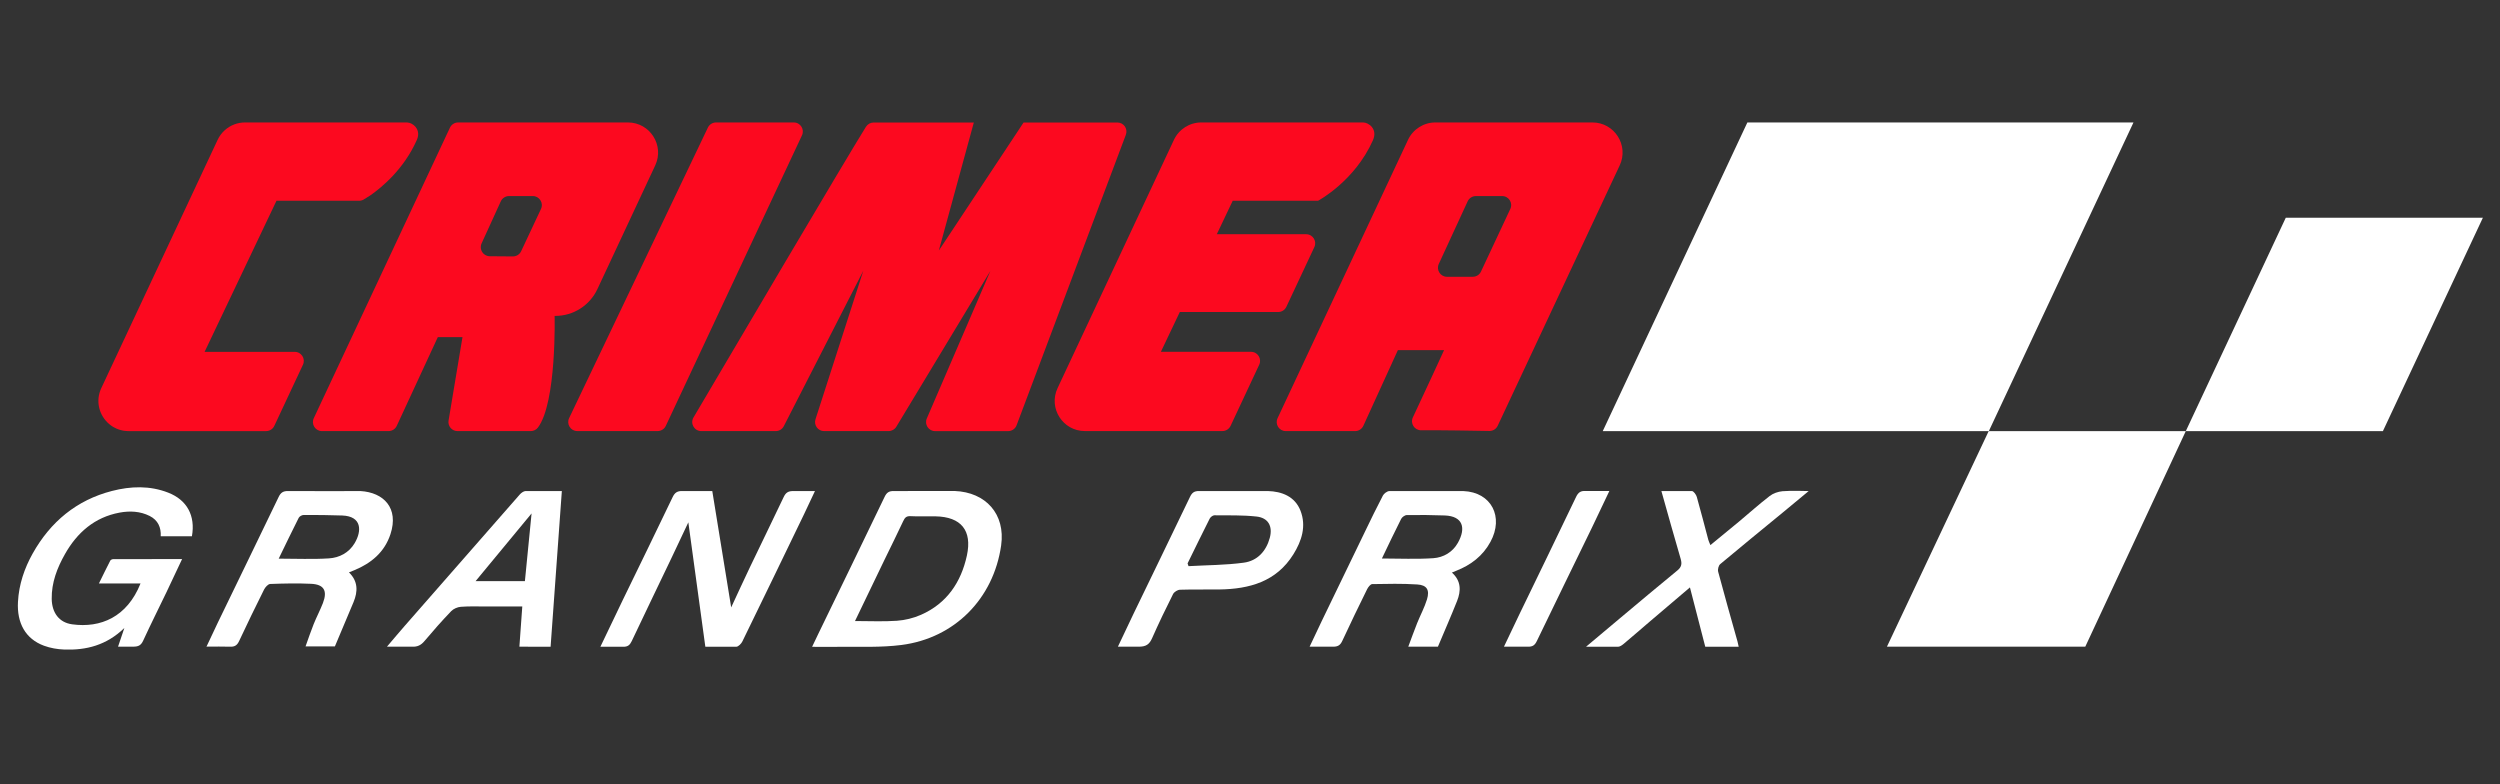 <?xml version="1.0" encoding="UTF-8"?> <svg xmlns="http://www.w3.org/2000/svg" id="_Слой_2" data-name="Слой 2" viewBox="0 0 829.1 260.17"><rect x="0" y="0" width="829.1" height="260.17" fill="#333333" stroke="none"/><defs><style> .cls-1 { fill: #fff; } .cls-2 { fill: #fc091f; } </style></defs><path class="cls-2" d="m138.2,46.49c-4.24,9.56-11.48,15.59-15.44,18.34-.02.01-.05.03-.08.05-.86.56-1.57,1-2.05,1.28s-.99.42-1.52.42h-27.42l-23.84,50.11h29.9c2.2,0,3.65,2.28,2.72,4.27l-9.5,20.28c-.49,1.05-1.55,1.73-2.72,1.73h-45.61c-1.08,0-2.1-.16-3.05-.47-.16-.05-.32-.11-.48-.17-.16-.05-.32-.12-.47-.18-.3-.14-.59-.28-.87-.44-.15-.08-.29-.16-.43-.25-.41-.26-.8-.54-1.16-.86-.01.01-.01,0-.01,0-3.24-2.77-4.62-7.53-2.58-11.88l38.59-82.35c1.13-2.41,3.16-4.23,5.57-5.13,1.1-.41,2.28-.63,3.49-.63h53.55c.11,0,.23.01.36.02.23.03.47.08.73.14,1.74.57,3.72,2.6,2.33,5.72Z"></path><path class="cls-2" d="m208.25,40.61h-56.31c-1.16,0-2.22.67-2.72,1.73l-45.16,96.36c-.93,1.99.52,4.27,2.72,4.27h22.08c1.17,0,2.23-.68,2.72-1.74l13.62-29.43h8.18l-4.62,27.68c-.31,1.83,1.11,3.49,2.96,3.49h24.29c.94,0,1.84-.44,2.4-1.19,6.23-8.33,5.52-37.01,5.52-37.01h.23c5.98,0,11.42-3.46,13.96-8.89l19.18-41.03c3.1-6.63-1.74-14.24-9.06-14.24Zm-28.84,28.69l-6.58,14.02c-.5,1.06-1.57,1.73-2.74,1.72l-7.67-.06c-2.17-.02-3.61-2.27-2.71-4.25l6.37-13.95c.49-1.07,1.56-1.76,2.73-1.76h7.89c2.19,0,3.65,2.29,2.71,4.28Z"></path><path class="cls-2" d="m237.47,40.61h25.78c2.2,0,3.65,2.28,2.72,4.27l-45.16,96.35c-.49,1.05-1.55,1.73-2.72,1.73h-26.64c-2.21,0-3.66-2.3-2.71-4.29l46.02-96.35c.5-1.04,1.55-1.71,2.71-1.71Z"></path><path class="cls-2" d="m287.2,42.02c-6.64,10.61-46.48,78.21-57.21,96.43-1.18,2,.27,4.52,2.59,4.52h24.69c1.13,0,2.16-.63,2.67-1.63l26.36-51.53-15.85,49.24c-.62,1.94.82,3.92,2.86,3.92h21.38c1.05,0,2.03-.55,2.57-1.45l31.21-51.71-21.11,48.98c-.85,1.98.6,4.19,2.75,4.19h24.22c1.25,0,2.37-.77,2.81-1.94l36.24-96.35c.74-1.96-.71-4.06-2.81-4.06h-31.11l-28.11,42.47,11.61-42.47h-33.22c-1.03,0-1.99.53-2.54,1.4Z"></path><path class="cls-2" d="m528.11,40.61h-52.09c-3.88,0-7.41,2.25-9.06,5.76l-43.27,92.33c-.93,1.99.52,4.27,2.72,4.27h23c1.17,0,2.24-.69,2.73-1.75l11.45-25.09h15.32s-6.71,14.62-10.34,22.29c-.95,2,.52,4.3,2.74,4.28,6.64-.06,18.08.14,22.62.23,1.18.02,2.27-.65,2.77-1.73l40.46-86.34c3.11-6.64-1.73-14.25-9.05-14.25Zm-27.23,28.68l-9.73,20.78c-.49,1.05-1.55,1.72-2.72,1.72h-8.55c-2.19,0-3.64-2.27-2.72-4.25l9.58-20.78c.49-1.06,1.56-1.74,2.73-1.74h8.7c2.2,0,3.65,2.28,2.71,4.27Z"></path><polygon class="cls-1" points="659.58 142.97 707.55 40.61 579.5 40.61 531.54 142.97 659.58 142.97"></polygon><polygon class="cls-1" points="790.27 142.97 823.42 72.22 758.05 72.22 724.9 142.97 790.27 142.97"></polygon><polygon class="cls-1" points="691.56 214.47 724.9 142.97 659.53 142.97 625.78 214.47 691.56 214.47"></polygon><path class="cls-2" d="m408.82,66.58l-5.28,11.1h29.63c2.2,0,3.65,2.28,2.72,4.27l-9.28,19.8c-.49,1.05-1.55,1.73-2.72,1.73h-32.62l-6.28,13.2h29.9c2.2,0,3.65,2.28,2.72,4.27l-9.5,20.28c-.49,1.05-1.55,1.73-2.72,1.73h-45.61c-7.32,0-12.16-7.61-9.05-14.24l38.6-82.35c1.65-3.51,5.18-5.76,9.05-5.76h53.68c1.81,0,4.92,2.16,3.27,5.88-6.04,13.63-18.21,20.09-18.21,20.09h-28.3Z"></path><g><path class="cls-1" d="m199.12,214.47c2.61-5.44,5.04-10.56,7.48-15.61,5.5-11.34,11.05-22.64,16.48-34.01.73-1.53,1.61-2.05,3.25-2,0,0,6.48,0,9.89,0,2.09,12.85,4.14,25.46,6.27,38.59,2.21-4.75,4.2-9.11,6.27-13.44,3.69-7.72,7.46-15.39,11.12-23.12.7-1.48,1.5-2.06,3.24-2.02,0,0,4.44,0,7.15,0-1.33,2.83-2.48,5.33-3.67,7.79-6.79,14.05-13.57,28.1-20.42,42.12-.35.71-1.3,1.69-1.99,1.72,0,0-6.59,0-10.27,0-1.88-13.72-3.74-27.37-5.64-41.26-1.95,4.13-3.78,8.05-5.65,11.95-4.37,9.15-8.79,18.27-13.12,27.44-.62,1.31-1.31,1.91-2.85,1.87,0,0-4.77,0-7.54,0Z"></path><path class="cls-1" d="m46.6,193.51h-13.8c1.34-2.73,2.53-5.17,3.77-7.58.14-.27.64-.5.98-.5,7.5-.03,15-.02,22.84-.02-1.82,3.86-3.47,7.42-5.17,10.96-2.57,5.36-5.24,10.67-7.72,16.06-.75,1.64-1.62,2.03-3.38,2.03-1.49,0-3.07,0-4.97,0,.69-2.03,1.27-3.76,2.09-6.19-5.94,5.75-12.67,7.41-19.95,7.14-2.26-.08-4.61-.49-6.72-1.27-6.1-2.26-9.01-7.49-8.61-14.58.32-5.75,2.11-11.06,4.88-16,5.89-10.5,14.54-17.71,26.29-20.74,6.21-1.6,12.54-1.83,18.68.57,6.2,2.42,9.05,7.62,7.84,14.45h-10.35c.16-2.88-.89-5.33-3.65-6.72-3.17-1.6-6.61-1.74-9.98-1.12-8.29,1.54-14.08,6.61-18.12,13.75-2.59,4.58-4.48,9.43-4.4,14.87.07,4.51,2.38,7.83,6.78,8.43,9.43,1.3,18.22-2.4,22.67-13.54Z"></path><path class="cls-1" d="m269.32,214.52c.85-1.77,1.48-3.12,2.13-4.46,7.32-15.09,14.67-30.18,21.93-45.3.69-1.43,1.46-1.94,3.04-1.91l20.18-.02c10.33.4,16.9,7.66,15.42,18.06-2.52,17.67-15.45,30.75-33.06,33.01-6.72.86-13.56.55-20.4.61-2.92.06-5.85,0-9.24,0Zm14.23-8.56c4.93,0,9.43.23,13.9-.09,2.7-.19,5.5-.88,7.98-1.97,8.56-3.77,13.29-10.77,15.23-19.66,1.81-8.33-1.93-12.84-10.38-13-2.77-.05-5.55.09-8.31-.06-1.39-.07-1.9.5-2.43,1.65-2,4.3-4.14,8.54-6.2,12.81-3.2,6.62-6.38,13.24-9.78,20.31Z"></path><path class="cls-1" d="m111.06,214.38h-9.73c.96-2.65,1.75-5.06,2.7-7.41.95-2.35,2.14-4.6,3.06-6.96,1.58-4.09.36-6.2-3.94-6.4-4.51-.21-9.04-.11-13.55.06-.71.03-1.62,1.06-2.02,1.84-2.84,5.67-5.6,11.37-8.29,17.11-.63,1.34-1.41,1.9-2.88,1.85-2.51-.09-5.03-.02-7.93-.02,1.36-2.89,2.54-5.45,3.77-7.99,6.73-13.9,13.49-27.78,20.18-41.69.68-1.41,1.5-1.94,3.08-1.92,8,.08,23.99,0,23.99,0,7.76.44,12.84,5.64,9.99,14.31-1.98,6-6.39,9.65-12.07,11.98-.51.21-1.02.41-1.69.68,3.04,2.96,2.98,6.33,1.52,9.86-2,4.82-4.05,9.62-6.19,14.7Zm-18.64-29.11c5.79,0,11.25.26,16.68-.09,3.46-.22,6.61-1.86,8.5-5.02,2.45-4.09,2.43-8.95-4.09-9.2-4.27-.16-8.55-.18-12.82-.17-.56,0-1.39.47-1.63.95-2.24,4.43-4.38,8.91-6.63,13.53Z"></path><path class="cls-1" d="m476.86,214.47h-9.82c1.03-2.75,1.96-5.35,2.95-7.83,1.06-2.64,2.44-5.17,3.26-7.87.95-3.12-.04-4.74-3.21-4.94-4.97-.32-9.97-.21-14.96-.12-.58.01-1.33.99-1.68,1.68-2.8,5.68-5.57,11.39-8.23,17.13-.65,1.41-1.42,1.95-3.02,1.95h-7.83c1.44-3.04,2.71-5.79,4.03-8.52,4.78-9.91,9.57-19.81,14.37-29.71,1.93-3.99,3.85-7.98,5.91-11.9.34-.66,1.42-1.47,2.14-1.48h24.57c9.27.38,13.47,8.57,8.95,16.85-2.56,4.7-6.5,7.68-11.37,9.59-.44.17-.87.36-1.41.59,3.07,2.74,3.06,6.03,1.72,9.4-1.98,4.99-4.18,10-6.36,15.18Zm-18.56-29.25c5.85,0,11.46.28,17.03-.1,3.36-.23,6.41-1.97,8.17-5.11,2.76-4.92,1.66-8.83-4.35-9.06-4.19-.16-8.39-.19-12.58-.13-.65,0-1.58.66-1.89,1.27-2.18,4.29-4.22,8.64-6.38,13.12Z"></path><path class="cls-1" d="m186.33,162.85c-1.26,17.43-2.5,34.53-3.73,51.63-3.52,0-6.8-.01-10.35-.01.31-4.33.63-8.69.96-13.33-4.09,0-7.95,0-11.8,0-2.85,0-5.72-.12-8.56.1-1.12.08-2.45.65-3.22,1.45-3.07,3.2-6.01,6.53-8.86,9.92-1.12,1.34-2.31,1.94-4.06,1.86,0,0-5.22,0-8.38,0,2.12-2.49,3.95-4.68,5.83-6.83,12.72-14.55,25.45-29.1,38.21-43.63.47-.54,1.29-1.14,1.95-1.16,0,0,7.72,0,12.03,0Zm-10.05,7.44c-6.29,7.6-12.28,14.85-18.55,22.43h16.35c.73-7.47,1.45-14.75,2.21-22.43Z"></path><path class="cls-1" d="m370.74,214.47c1.79-3.78,3.44-7.3,5.11-10.77,6.27-12.97,12.57-25.92,18.8-38.91.67-1.39,1.39-1.96,3.02-1.94h22.8c4.63.13,8.97,1.78,10.82,6.51,2,5.13.41,10.04-2.35,14.47-5.65,9.08-14.59,11.52-24.55,11.66-4.36.06-8.72-.05-13.07.09-.79.03-1.92.73-2.28,1.43-2.42,4.81-4.76,9.66-6.93,14.58-.95,2.15-2.04,2.91-4.61,2.88h-6.76Zm23.11-27.63c.1.31.2.61.31.92,6.13-.35,12.3-.33,18.36-1.16,4.45-.61,7.39-3.78,8.59-8.22,1.04-3.85-.49-6.66-4.42-7.08-4.61-.5-9.29-.37-13.95-.41-.53,0-1.3.6-1.56,1.11-2.49,4.92-4.9,9.89-7.33,14.84Z"></path><path class="cls-1" d="m550.98,162.85c3.71,0,10.12,0,10.12,0,.57.03,1.41,1.19,1.62,1.93,1.34,4.72,2.55,9.48,3.82,14.23.14.51.39,1,.7,1.77,3.25-2.67,6.37-5.2,9.45-7.77,3.41-2.84,6.71-5.82,10.22-8.52,1.15-.89,2.77-1.44,4.23-1.58,2.59-.25,8.69-.05,8.69-.05-2.67,2.23-5.93,4.93-8.62,7.14-6.91,5.69-13.86,11.33-20.72,17.09-.56.47-.88,1.77-.68,2.52,2.06,7.73,4.25,15.42,6.41,23.12.13.45.25,1.09.4,1.75h-11.09c-1.64-6.37-3.35-12.96-5.08-19.67-4.67,3.97-9.06,7.69-13.44,11.43-2.83,2.42-5.64,4.87-8.49,7.26-.51.43-1.25.97-1.87.99,0,0-6.65,0-10.66,0,4.09-3.43,7.75-6.52,11.34-9.52,6.32-5.29,12.62-10.6,19-15.82,1.39-1.14,1.51-2.25,1.03-3.87-2.15-7.29-4.16-14.59-6.37-22.4Z"></path><path class="cls-1" d="m533.72,162.85c-2.05,4.31-3.88,8.23-5.77,12.13-6.09,12.53-12.22,25.04-18.26,37.59-.67,1.38-1.35,1.94-3,1.9h-7.92c1.79-3.76,3.45-7.29,5.12-10.75,6.27-12.96,12.58-25.91,18.79-38.9.72-1.5,1.51-2.1,3.22-1.98,0,0,4.89,0,7.82,0Z"></path></g></svg> 
